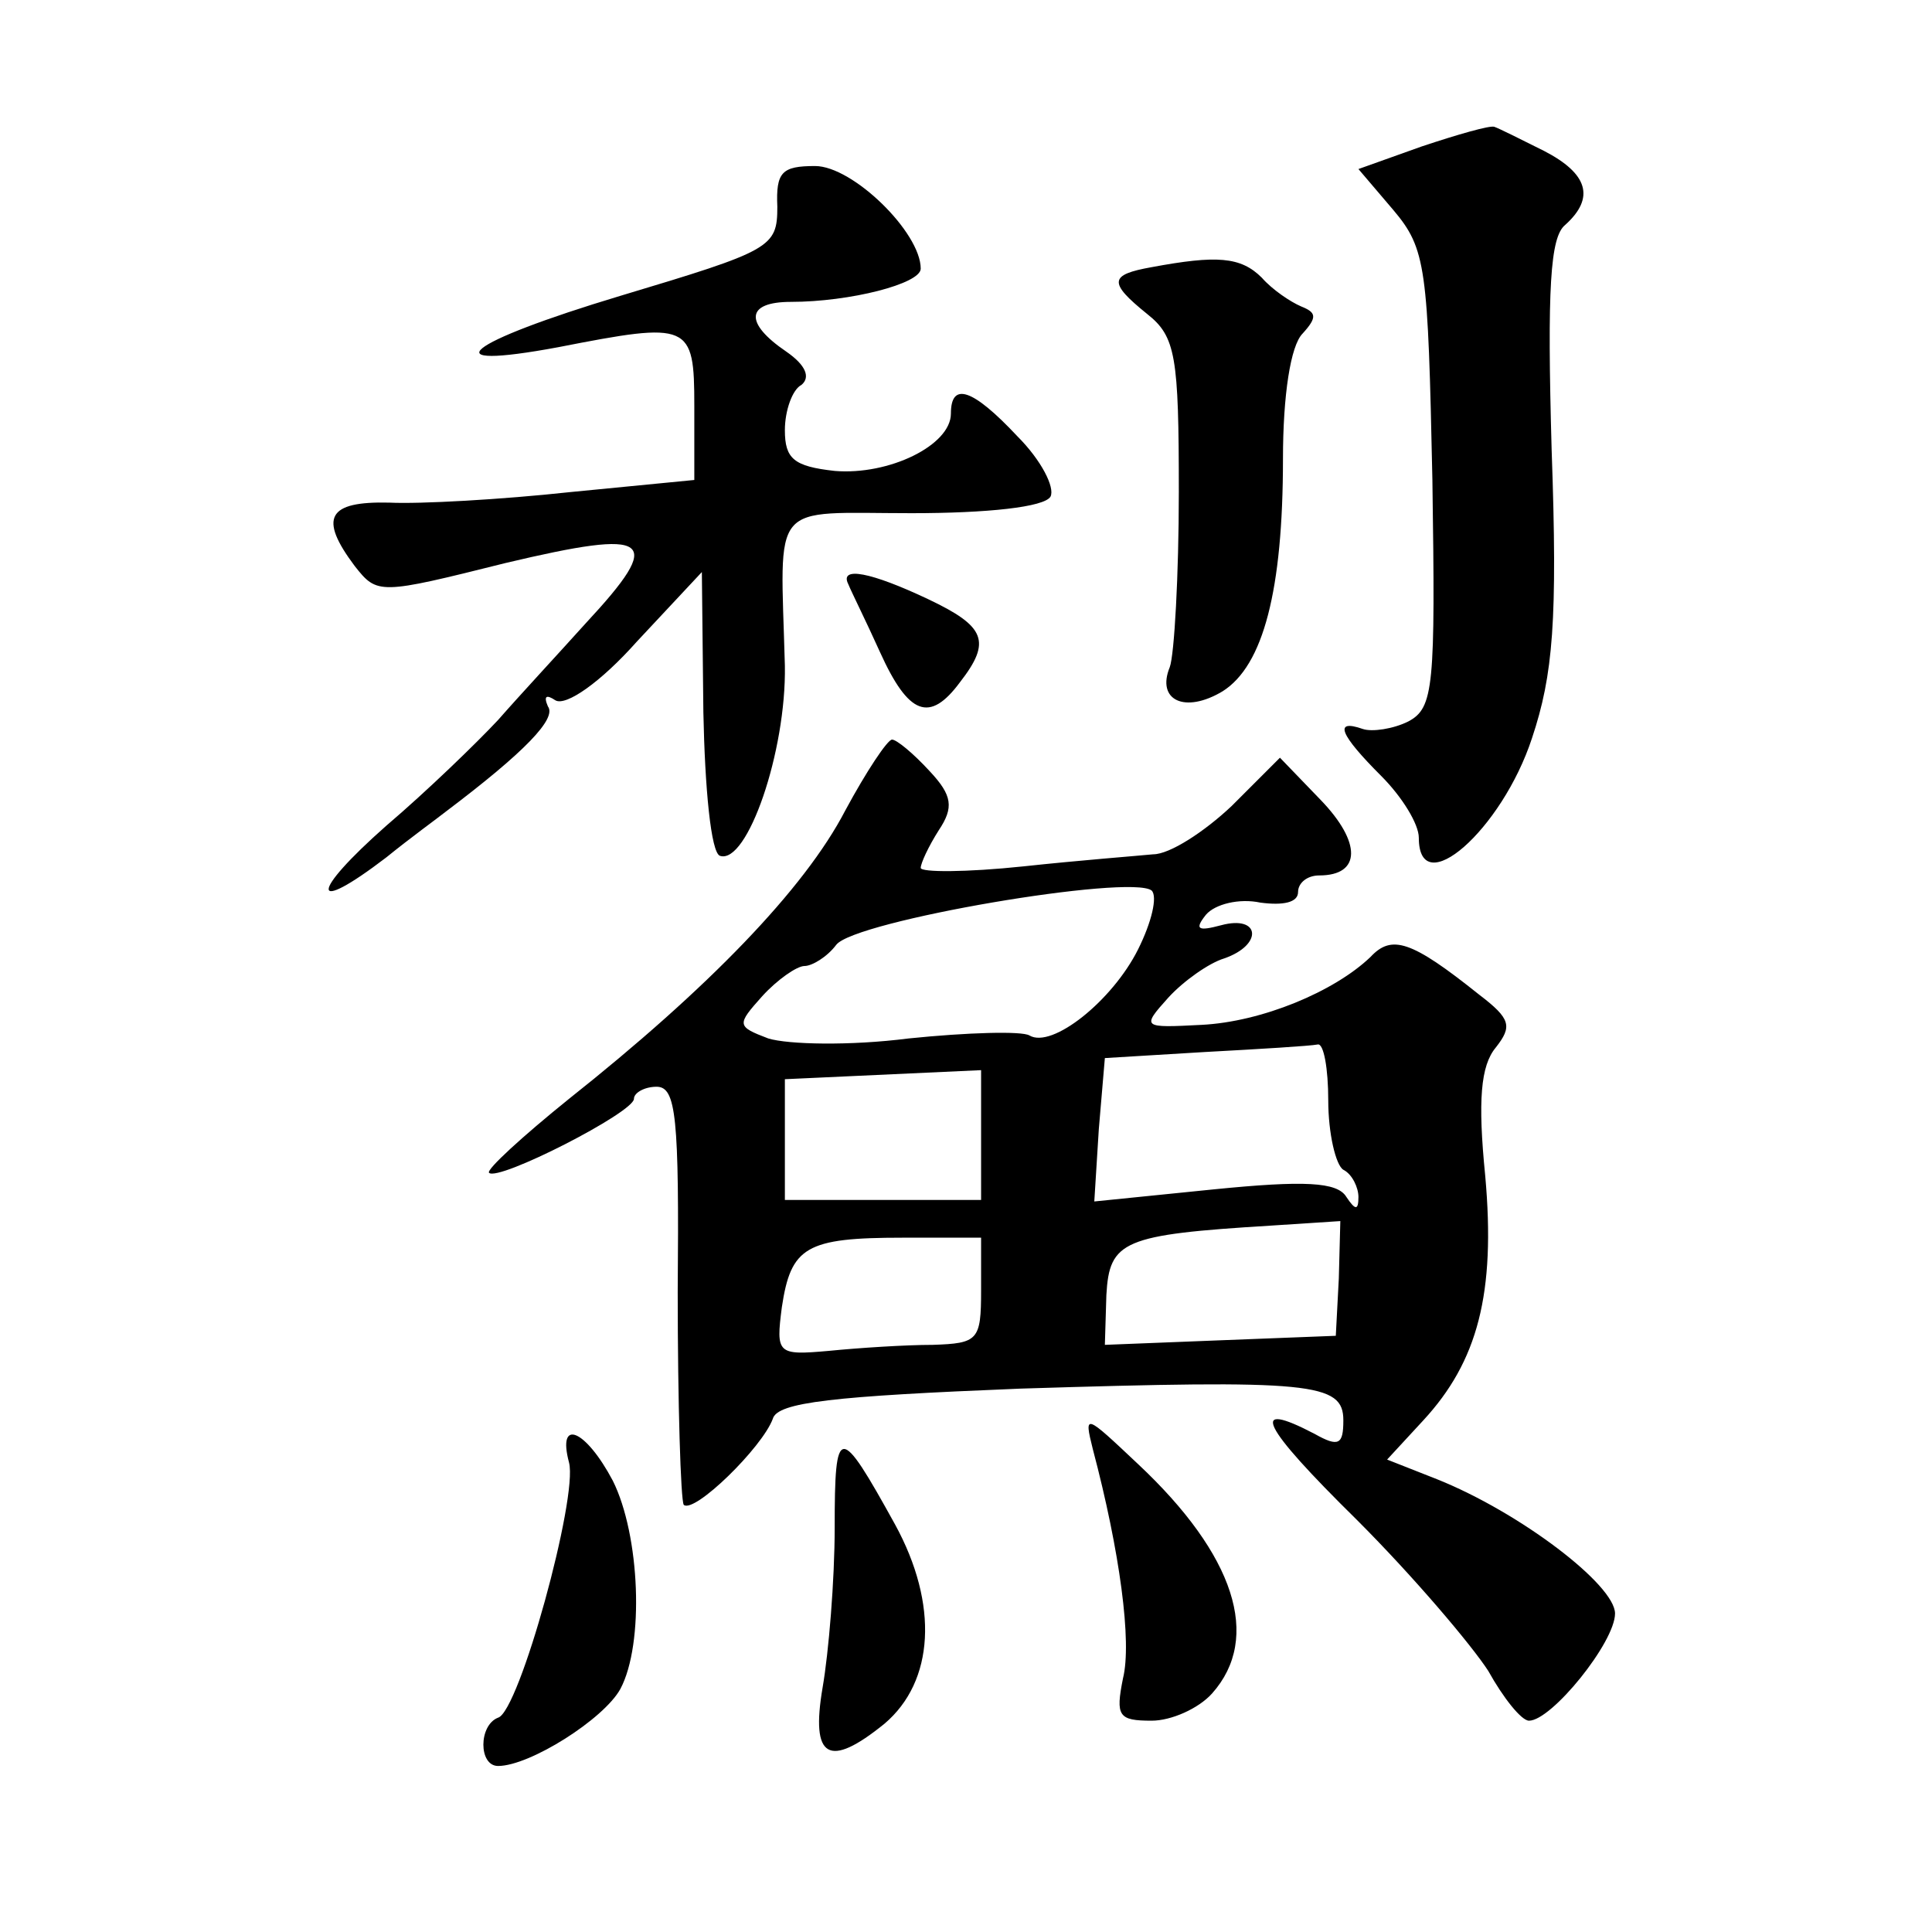 <?xml version="1.0" standalone="no"?>
<!DOCTYPE svg PUBLIC "-//W3C//DTD SVG 20010904//EN"
 "http://www.w3.org/TR/2001/REC-SVG-20010904/DTD/svg10.dtd">
<svg version="1.0" xmlns="http://www.w3.org/2000/svg"
 width="128pt" height="128pt" viewBox="0 0 128 128"
 preserveAspectRatio="xMidYMid meet">
<g transform="translate(0,128) scale(0.1,-0.1)"
fill="#0" stroke="none">
<path d="M942 1183 l-42 -15 23 -27 c22 -26 23 -38 26 -179 2 -137 1 -151 -16 -160
-10 -5 -24 -7 -30 -5 -20 7 -15 -4 12 -31 14 -14 25 -32 25 -41 0 -43 55 5 75 66
14 42 17 78 13 191 -3 107 -1 141 9 149 20 18 15 34 -14 49 -16 8 -30 15 -33 16
-3 1 -24 -5 -48 -13z M515 1143 c0 -27 -4 -29 -104 -59 -103 -31 -127 -50 -41 -34
87 17 90 16 90 -39 l0 -49 -82 -8 c-46 -5 -100 -8 -120 -7 -41 1 -47 -10 -23 -42
15 -19 16 -19 100 2 97 23 106 17 53 -40 -18 -20 -44 -48 -58 -64 -14 -15 -47 -47
-74 -70 -51 -45 -51 -60 0 -21 16 13 34 26 39 30 53 40 74 62 68 70 -3 7 -1 8 5
4 7 -4 30 12 54 39 l43 46 1 -93 c1 -50 5 -93 11 -95 18 -6 44 69 43 126 -3 111
-11 101 84 101 50 0 88 4 92 11 3 6 -6 24 -22 40 -30 32 -44 36 -44 15 0 -21 -41
-41 -77 -38 -27 3 -33 8 -33 27 0 13 5 27 11 30 6 5 3 13 -10 22 -28 19 -27 33
3 33 39 0 86 12 86 22 0 24 -45 68 -70 68 -22 0 -26 -4 -25 -27z M763 1103 c-28
-5 -29 -10 -3 -31 19 -15 21 -28 21 -118 0 -55 -3 -108 -6 -116 -9 -22 10 -31 35
-16 27 17 40 67 40 154 0 42 5 75 13 83 10 11 9 14 -1 18 -7 3 -19 11 -26 19 -14
14 -30 15 -73 7z M562 893 c2 -5 12 -25 21 -45 19 -42 33 -47 53 -20 21 27 17 37
-21 55 -38 18 -59 22 -53 10z M560 743 c-27 -52 -91 -118 -183 -191 -31 -25 -55
-47 -53 -49 6 -6 96 40 96 49 0 4 7 8 15 8 13 0 15 -20 14 -136 0 -74 2 -138 4
-141 7 -6 52 38 59 57 3 11 40 15 164 20 193 6 214 4 214 -21 0 -16 -3 -18 -19
-9 -44 23 -36 6 28 -57 38 -38 76 -83 87 -100 10 -18 22 -33 27 -33 15 0 57 52
57 71 0 19 -63 67 -118 89 l-33 13 24 26 c36 39 48 84 41 162 -5 50 -3 73 7 85
11 14 10 19 -11 35 -45 36 -58 40 -72 25 -24 -23 -72 -43 -112 -45 -39 -2 -40 -2
-22 18 10 11 27 23 37 26 26 9 24 29 -2 22 -15 -4 -18 -3 -10 7 6 7 22 11 36 8
15 -2 25 0 25 7 0 6 6 11 14 11 28 0 28 22 1 50 l-27 28 -32 -32 c-18 -17 -41 -32
-52 -32 -10 -1 -49 -4 -86 -8 -38 -4 -68 -4 -68 -1 0 3 5 14 12 25 10 15 9 23 -6
39 -11 12 -22 21 -25 21 -3 0 -17 -21 -31 -47z m194 -92 c-17 -34 -57 -66 -72 -57
-5 3 -41 2 -80 -2 -39 -5 -80 -4 -93 0 -21 8 -21 9 -4 28 10 11 23 20 28 20 5 0
15 6 21 14 12 16 195 47 209 36 4 -4 0 -21 -9 -39z m126 -100 c0 -22 5 -43 10 -46
6 -3 10 -12 10 -18 0 -9 -2 -9 -8 0 -6 10 -28 11 -88 5 l-79 -8 3 48 4 47 66 4
c37 2 70 4 75 5 4 1 7 -16 7 -37z m-230 -23 l0 -43 -65 0 -65 0 0 40 0 40 65 3
65 3 0 -43z m237 -95 l-2 -38 -77 -3 -76 -3 1 33 c2 36 11 40 109 46 l46 3 -1 -38z
m-237 -8 c0 -33 -2 -35 -32 -36 -18 0 -49 -2 -69 -4 -34 -3 -35 -2 -31 29 6 40
16 46 80 46 l52 0 0 -35z M724 320 c18 -68 26 -128 20 -152 -5 -25 -3 -28 19 -28
13 0 31 8 40 18 33 37 15 92 -49 152 -35 33 -36 34 -30 10z M377 311 c6 -23 -33
-165 -47 -169 -13 -5 -13 -32 0 -32 21 0 70 31 81 51 16 30 13 102 -5 138 -18 34
-37 42 -29 12z M553 268 c0 -35 -4 -83 -8 -106 -8 -47 4 -54 41 -24 33 28 36 79
7 132 -37 67 -40 67 -40 -2z"/>
</g>
</svg>
